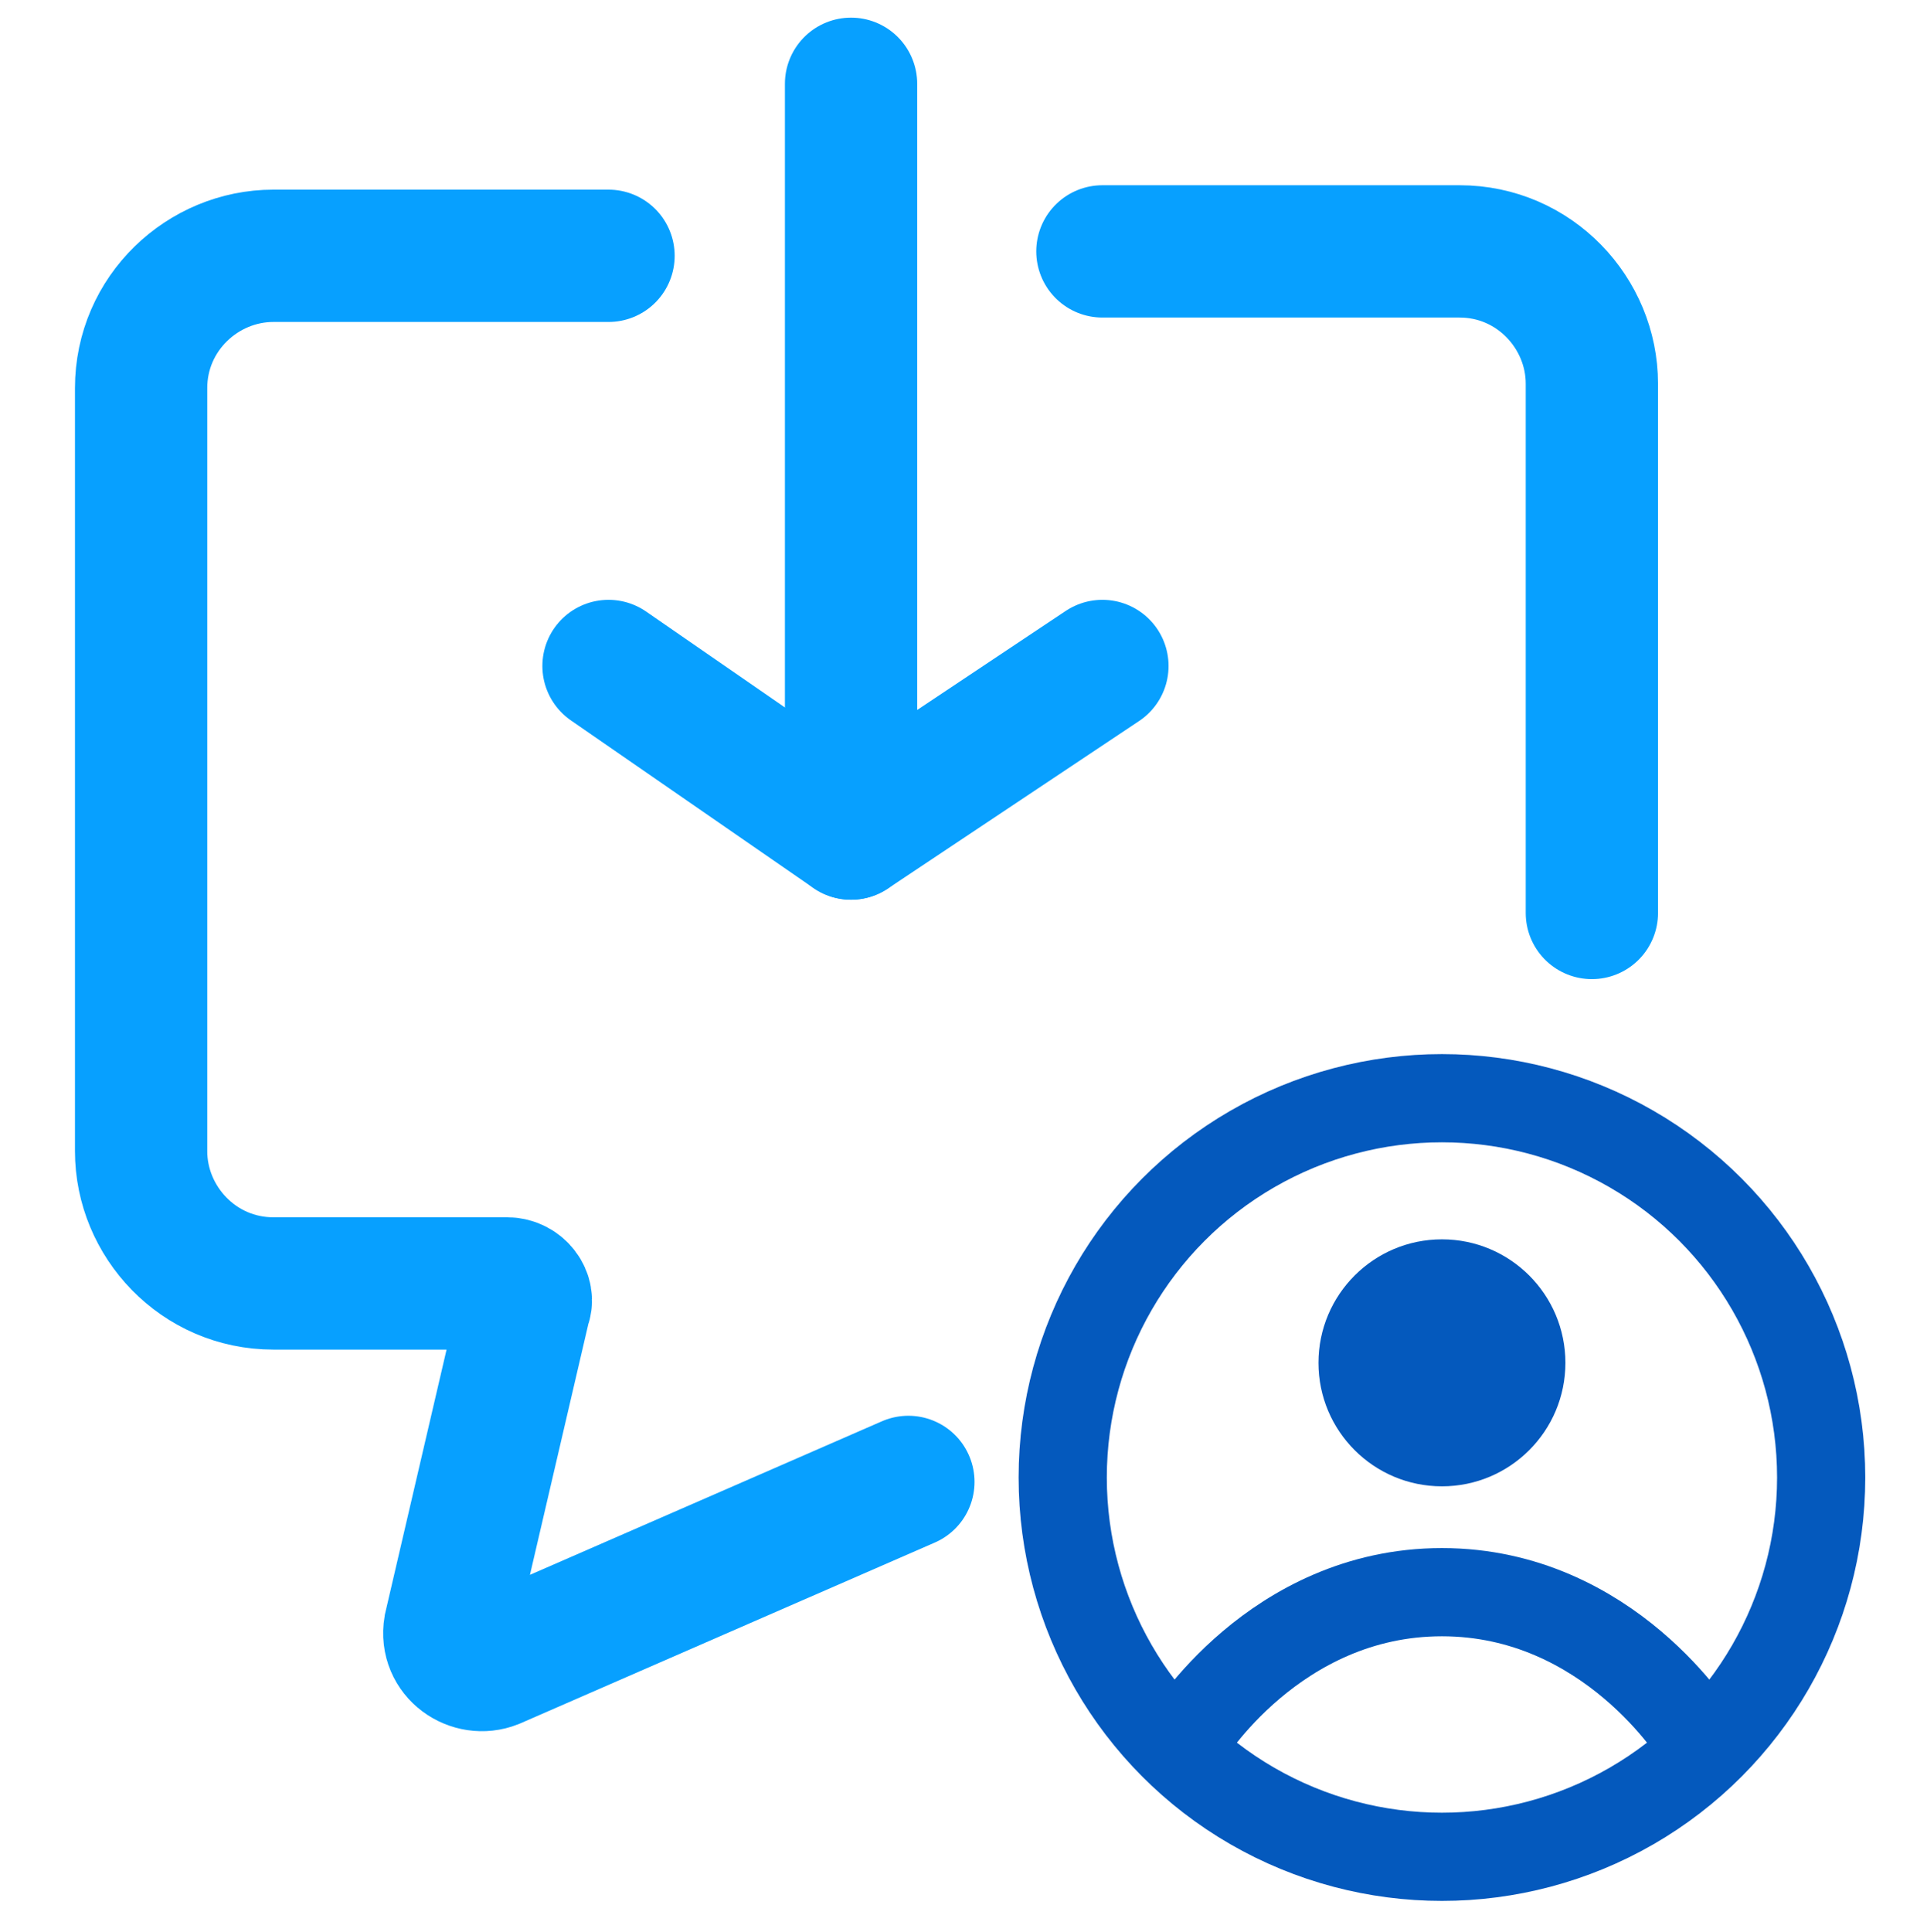 <?xml version="1.0" encoding="UTF-8"?> <!-- Generator: Adobe Illustrator 25.2.3, SVG Export Plug-In . SVG Version: 6.00 Build 0) --> <svg xmlns="http://www.w3.org/2000/svg" xmlns:xlink="http://www.w3.org/1999/xlink" id="Слой_1" x="0px" y="0px" viewBox="0 0 43.7 43.8" style="enable-background:new 0 0 43.7 43.8;" xml:space="preserve"> <style type="text/css"> .st0{display:none;} .st1{display:inline;fill:#0459BD;} .st2{display:inline;} .st3{fill:none;stroke:#0459BD;stroke-width:3;stroke-miterlimit:10;} .st4{fill:#07A0FF;} .st5{fill:none;stroke:#07A0FF;stroke-width:3;stroke-linejoin:round;stroke-miterlimit:10;} .st6{display:inline;fill:none;stroke:#07A0FF;stroke-width:3;stroke-linecap:round;stroke-miterlimit:10;} .st7{fill:none;stroke:#07A0FF;stroke-width:3;stroke-linecap:round;stroke-linejoin:round;stroke-miterlimit:10;} .st8{fill:none;stroke:#07A0FF;stroke-width:3;stroke-linecap:round;stroke-miterlimit:10;} .st9{fill:none;stroke:#0459BD;stroke-width:2;stroke-miterlimit:10;} .st10{fill:#0459BD;} </style> <g class="st0"> <circle class="st1" cx="22.8" cy="22.6" r="2.9"></circle> <g class="st2"> <path class="st3" d="M11.1,3.6c-2.5,1.7-5.7,5.8-7.3,8.5c-0.3,0.5-0.1,1.1,0.5,1.3l13.4,3.2c0.1,0,0.1,0,0.1-0.1 c-0.6-1.3-3.9-9.4-5.4-12.4C12.2,3.5,11.6,3.3,11.1,3.6z"></path> </g> <g class="st2"> <path class="st4" d="M23.9,3.8c-1.7-0.3-3.5-0.2-5.1,0.2c-0.4,0.1-0.7,0.6-0.5,1l3.3,10.6c0.2,0.8,1.3,0.7,1.4-0.1 c0.5-3.5,1.3-8.7,1.6-10.8C24.6,4.3,24.3,3.9,23.9,3.8z"></path> </g> <g class="st2"> <path class="st5" d="M15.3,20.9l-9.4-1.3c-1,7.7,3,15,9.5,18.4l4.4-8.3C16.4,28.3,14.4,24.7,15.3,20.9z"></path> </g> <path class="st6" d="M28.4,6.2c6.8,2.3,11.7,8.8,11.7,16.4c0,9.6-7.8,17.4-17.4,17.4c-0.9,0-1.8-0.1-2.6-0.2"></path> </g> <g> <polyline class="st7" points="25,15.1 19.3,18.9 19.3,1.9 "></polyline> <path class="st8" d="M13.8,14.6"></path> <line class="st7" x1="19.3" y1="18.9" x2="13.8" y2="15.1"></line> <circle class="st9" cx="32.7" cy="33.5" r="8.6"></circle> <path class="st9" d="M26.9,39.4c0,0,2-3.3,5.8-3.3s5.8,3.3,5.8,3.3"></path> <circle class="st10" cx="32.7" cy="30.9" r="2.8"></circle> <path class="st8" d="M25,5.7h8.1c1.7,0,3,1.4,3,3v12"></path> <path class="st8" d="M20.6,33.6l-9.4,4.1c-0.5,0.2-1.1-0.2-1-0.8l1.7-7.3c0.1-0.2-0.1-0.5-0.4-0.5H6.2c-1.7,0-3-1.4-3-3V8.8 c0-1.7,1.4-3,3-3h7.6"></path> </g> </svg> 